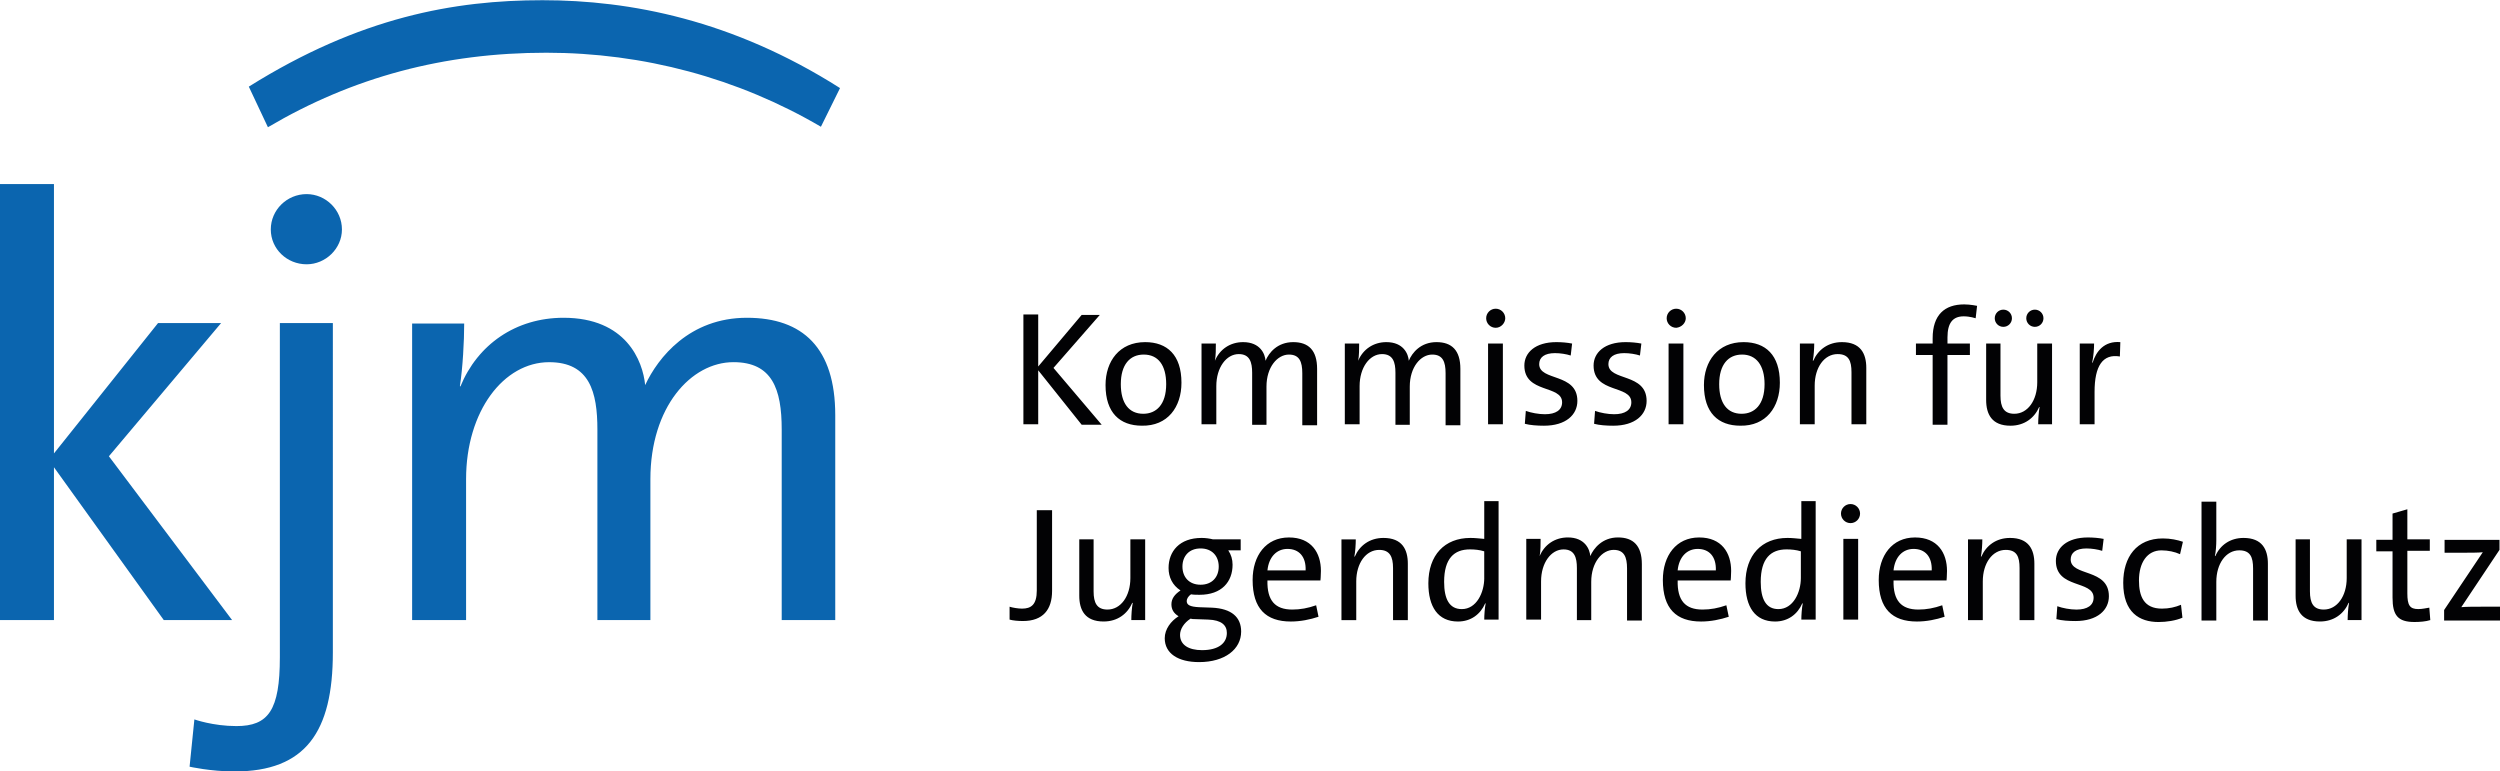 <?xml version="1.0" encoding="UTF-8"?> <svg xmlns="http://www.w3.org/2000/svg" xmlns:xlink="http://www.w3.org/1999/xlink" version="1.1" id="Ebene_1" x="0px" y="0px" xml:space="preserve" viewBox="0 41.48 120 37.03"> <g> <path fill="#020204" d="M120,71.244v-0.643h-0.803c-0.344,0-0.848,0-1.055,0.023l1.834-2.751v-0.481h-2.636v0.619h0.802 c0.413,0,0.803,0,1.032-0.023l-1.856,2.773v0.505H120V71.244z M116.607,70.647c-0.138,0.022-0.344,0.069-0.527,0.069 c-0.412,0-0.527-0.184-0.527-0.757v-2.04h1.078v-0.551h-1.078v-1.443l-0.711,0.206v1.261h-0.779v0.551h0.779v2.223 c0,0.848,0.253,1.17,1.055,1.17c0.252,0,0.551-0.023,0.757-0.092L116.607,70.647z M113.353,71.244v-3.875h-0.711v1.857 c0,0.871-0.458,1.513-1.101,1.513c-0.504,0-0.664-0.321-0.664-0.871v-2.499h-0.688v2.705c0,0.688,0.275,1.238,1.169,1.238 c0.665,0,1.146-0.367,1.375-0.895h0.022c-0.045,0.229-0.068,0.596-0.068,0.826H113.353z M108.859,71.244v-2.705 c0-0.688-0.275-1.238-1.169-1.238c-0.642,0-1.123,0.344-1.353,0.871h-0.022c0.046-0.206,0.068-0.527,0.068-0.779v-1.834h-0.71 v5.708h0.71V69.41c0-0.871,0.458-1.514,1.101-1.514c0.527,0,0.664,0.321,0.664,0.871v2.499h0.711V71.244z M104.688,70.51 c-0.275,0.115-0.572,0.184-0.916,0.184c-0.871,0-1.102-0.596-1.102-1.353c0-0.849,0.391-1.444,1.078-1.444 c0.32,0,0.642,0.069,0.894,0.184l0.138-0.596c-0.275-0.092-0.596-0.16-0.963-0.16c-1.261,0-1.902,0.894-1.902,2.131 c0,1.422,0.779,1.881,1.696,1.881c0.39,0,0.825-0.069,1.146-0.207L104.688,70.51z M100.975,67.347 c-0.229-0.046-0.505-0.069-0.757-0.069c-1.009,0-1.536,0.505-1.536,1.124c0,1.353,1.811,0.917,1.811,1.765 c0,0.367-0.297,0.573-0.824,0.573c-0.299,0-0.665-0.069-0.918-0.161l-0.045,0.619c0.252,0.069,0.596,0.092,0.916,0.092 c1.055,0,1.605-0.527,1.605-1.191c0-1.353-1.834-0.939-1.834-1.766c0-0.32,0.252-0.527,0.756-0.527 c0.253,0,0.551,0.047,0.757,0.115L100.975,67.347z M97.65,71.244v-2.705c0-0.688-0.275-1.238-1.169-1.238 c-0.665,0-1.146,0.367-1.376,0.895h-0.022c0.046-0.229,0.069-0.597,0.069-0.826h-0.688v3.875h0.71v-1.857 c0-0.871,0.458-1.513,1.101-1.513c0.527,0,0.664,0.321,0.664,0.871v2.499H97.65z M90.889,68.859 c0.068-0.664,0.458-1.031,0.963-1.031c0.55,0,0.894,0.367,0.871,1.031H90.889z M93.227,70.533c-0.39,0.137-0.757,0.206-1.146,0.206 c-0.825,0-1.215-0.436-1.191-1.398h2.544c0,0,0.022-0.229,0.022-0.458c0-0.871-0.458-1.605-1.535-1.605 c-1.101,0-1.742,0.871-1.742,2.041c0,1.375,0.642,1.994,1.834,1.994c0.458,0,0.916-0.092,1.329-0.229L93.227,70.533z M89.169,67.347h-0.688v3.874h0.71v-3.874H89.169z M89.283,66.132c0-0.252-0.206-0.458-0.458-0.458s-0.458,0.206-0.458,0.458 s0.206,0.458,0.458,0.458S89.283,66.384,89.283,66.132 M86.441,69.227c0,0.688-0.367,1.49-1.078,1.49 c-0.596,0-0.848-0.482-0.848-1.307c0-1.123,0.481-1.559,1.238-1.559c0.229,0,0.458,0.022,0.688,0.092V69.227z M87.152,71.244 v-5.709h-0.688v1.812c-0.253-0.022-0.436-0.046-0.666-0.046c-1.237,0-2.017,0.825-2.017,2.178c0,1.123,0.458,1.834,1.421,1.834 c0.619,0,1.078-0.344,1.307-0.871h0.023c-0.046,0.229-0.068,0.572-0.068,0.779h0.688V71.244z M80.527,68.859 c0.068-0.664,0.459-1.031,0.963-1.031c0.55,0,0.894,0.367,0.871,1.031H80.527z M82.865,70.533c-0.39,0.137-0.756,0.206-1.146,0.206 c-0.824,0-1.215-0.436-1.191-1.398h2.545c0,0,0.022-0.229,0.022-0.458c0-0.871-0.458-1.605-1.536-1.605 c-1.1,0-1.742,0.871-1.742,2.041c0,1.375,0.643,1.994,1.834,1.994c0.459,0,0.917-0.092,1.33-0.229L82.865,70.533z M78.809,71.244 v-2.683c0-0.894-0.413-1.284-1.146-1.284c-0.757,0-1.17,0.527-1.33,0.895c-0.022-0.32-0.252-0.895-1.077-0.895 c-0.618,0-1.123,0.344-1.353,0.895l0,0c0.046-0.229,0.046-0.596,0.046-0.825h-0.688v3.874h0.71v-1.834 c0-0.895,0.482-1.535,1.078-1.535c0.527,0,0.642,0.389,0.642,0.894v2.499h0.688V69.41c0-0.94,0.526-1.536,1.076-1.536 c0.505,0,0.643,0.344,0.643,0.894v2.499h0.711V71.244z M71.244,69.227c0,0.688-0.367,1.49-1.078,1.49 c-0.596,0-0.848-0.482-0.848-1.307c0-1.123,0.48-1.559,1.237-1.559c0.229,0,0.458,0.022,0.688,0.092V69.227L71.244,69.227z M71.932,71.244v-5.709h-0.688v1.812c-0.253-0.022-0.436-0.046-0.666-0.046c-1.237,0-2.017,0.825-2.017,2.178 c0,1.123,0.458,1.834,1.421,1.834c0.619,0,1.078-0.344,1.307-0.871h0.023c-0.046,0.229-0.068,0.572-0.068,0.779h0.688V71.244z M67.576,71.244v-2.705c0-0.688-0.275-1.238-1.17-1.238c-0.664,0-1.146,0.367-1.375,0.895h-0.022 c0.046-0.229,0.068-0.597,0.068-0.826H64.39v3.875h0.71v-1.857c0-0.871,0.459-1.513,1.102-1.513c0.504,0,0.664,0.321,0.664,0.871 v2.499H67.576z M60.837,68.859c0.068-0.664,0.458-1.031,0.962-1.031c0.551,0,0.895,0.367,0.871,1.031H60.837z M63.175,70.533 c-0.39,0.137-0.757,0.206-1.146,0.206c-0.826,0-1.215-0.436-1.192-1.398h2.544c0,0,0.023-0.229,0.023-0.458 c0-0.871-0.459-1.605-1.536-1.605c-1.101,0-1.742,0.871-1.742,2.041c0,1.375,0.642,1.994,1.834,1.994 c0.458,0,0.917-0.092,1.329-0.229L63.175,70.533z M58.499,68.676c0,0.505-0.321,0.871-0.871,0.871s-0.871-0.366-0.871-0.871 c0-0.504,0.321-0.871,0.871-0.871S58.499,68.172,58.499,68.676 M57.353,71.197l0.642,0.023c0.642,0.023,0.894,0.275,0.894,0.642 c0,0.481-0.39,0.825-1.192,0.825c-0.642,0-1.055-0.252-1.055-0.733c0-0.274,0.184-0.573,0.504-0.779 C57.215,71.197,57.284,71.197,57.353,71.197 M59.553,67.92v-0.551h-1.33c-0.184-0.045-0.367-0.068-0.55-0.068 c-1.054,0-1.582,0.643-1.582,1.444c0,0.436,0.183,0.825,0.573,1.077c-0.275,0.184-0.436,0.39-0.436,0.665 c0,0.252,0.115,0.436,0.344,0.573c-0.367,0.229-0.665,0.619-0.665,1.055c0,0.732,0.642,1.146,1.65,1.146 c1.238,0,2.018-0.619,2.018-1.467c0-0.688-0.458-1.101-1.398-1.146l-0.619-0.022c-0.458-0.023-0.596-0.115-0.596-0.299 c0-0.092,0.069-0.229,0.206-0.32c0.115,0.023,0.275,0.023,0.413,0.023c1.055,0,1.582-0.619,1.582-1.445 c0-0.252-0.068-0.48-0.206-0.688h0.596V67.92z M54.968,71.244v-3.875h-0.71v1.857c0,0.871-0.458,1.513-1.1,1.513 c-0.504,0-0.665-0.321-0.665-0.871v-2.499h-0.688v2.705c0,0.688,0.275,1.238,1.169,1.238c0.665,0,1.146-0.367,1.375-0.895h0.023 c-0.046,0.229-0.069,0.596-0.069,0.826H54.968z M50.476,65.971h-0.71v3.852c0,0.688-0.275,0.871-0.71,0.871 c-0.184,0-0.458-0.046-0.596-0.092v0.619c0.161,0.046,0.413,0.068,0.642,0.068c0.963,0,1.398-0.55,1.398-1.443v-3.875H50.476z" style="--darkreader-inline-fill: #020203;" data-darkreader-inline-fill=""></path> <path fill="#020204" d="M101.776,57.902c-0.779-0.068-1.169,0.458-1.329,0.986h-0.023c0.068-0.321,0.092-0.688,0.092-0.917h-0.688 v3.875h0.711v-1.559c0-1.238,0.389-1.834,1.215-1.696L101.776,57.902z M96.573,56.756c0-0.229-0.184-0.413-0.413-0.413 c-0.229,0-0.412,0.184-0.412,0.413c0,0.229,0.184,0.413,0.412,0.413C96.39,57.169,96.573,56.986,96.573,56.756 M98.086,56.756 c0-0.229-0.184-0.413-0.412-0.413c-0.229,0-0.413,0.184-0.413,0.413c0,0.229,0.184,0.413,0.413,0.413 C97.902,57.169,98.086,56.986,98.086,56.756 M98.498,61.868v-3.897h-0.71v1.857c0,0.871-0.458,1.513-1.101,1.513 c-0.504,0-0.664-0.321-0.664-0.871v-2.499h-0.688v2.705c0,0.688,0.274,1.238,1.168,1.238c0.665,0,1.146-0.367,1.376-0.895h0.022 c-0.045,0.229-0.068,0.597-0.068,0.826h0.664V61.868z M94.556,57.971h-1.077v-0.298c0-0.688,0.252-1.009,0.779-1.009 c0.298,0,0.573,0.092,0.573,0.092l0.069-0.596c0,0-0.322-0.069-0.619-0.069c-0.94,0-1.514,0.504-1.514,1.627v0.252h-0.802v0.55 h0.802v3.347h0.711v-3.347h1.077V57.971z M89.582,61.868v-2.728c0-0.688-0.275-1.238-1.17-1.238c-0.664,0-1.146,0.367-1.375,0.894 h-0.023c0.047-0.229,0.069-0.596,0.069-0.825h-0.688v3.875h0.71v-1.857c0-0.871,0.459-1.513,1.101-1.513 c0.527,0,0.665,0.321,0.665,0.871v2.499h0.711V61.868z M84.699,59.92c0,0.985-0.481,1.421-1.101,1.421 c-0.688,0-1.077-0.504-1.077-1.421c0-0.94,0.436-1.421,1.1-1.421C84.287,58.499,84.699,59.003,84.699,59.92 M85.433,59.851 c0-1.33-0.688-1.949-1.742-1.949c-1.237,0-1.902,0.917-1.902,2.063c0,1.329,0.688,1.948,1.742,1.948 C84.768,61.938,85.433,61.02,85.433,59.851 M80.803,57.971h-0.711v3.875h0.711V57.971z M80.917,56.756 c0-0.252-0.206-0.458-0.458-0.458c-0.253,0-0.459,0.207-0.459,0.458c0,0.252,0.206,0.458,0.459,0.458 C80.711,57.192,80.917,56.986,80.917,56.756 M78.785,57.971c-0.229-0.046-0.504-0.069-0.756-0.069c-1.01,0-1.537,0.504-1.537,1.124 c0,1.353,1.812,0.917,1.812,1.765c0,0.367-0.298,0.572-0.825,0.572c-0.298,0-0.664-0.068-0.917-0.16l-0.046,0.619 c0.252,0.068,0.596,0.092,0.917,0.092c1.055,0,1.604-0.527,1.604-1.191c0-1.353-1.834-0.94-1.834-1.766 c0-0.321,0.252-0.527,0.757-0.527c0.252,0,0.55,0.046,0.757,0.115L78.785,57.971z M75.461,57.971 c-0.229-0.046-0.504-0.069-0.756-0.069c-1.009,0-1.536,0.504-1.536,1.124c0,1.353,1.812,0.917,1.812,1.765 c0,0.367-0.299,0.572-0.826,0.572c-0.297,0-0.664-0.068-0.916-0.16l-0.047,0.619c0.253,0.068,0.597,0.092,0.918,0.092 c1.054,0,1.604-0.527,1.604-1.191c0-1.353-1.833-0.94-1.833-1.766c0-0.321,0.252-0.527,0.757-0.527 c0.252,0,0.549,0.046,0.756,0.115L75.461,57.971z M72.138,57.971h-0.711v3.875h0.711V57.971z M72.252,56.756 c0-0.252-0.206-0.458-0.458-0.458c-0.253,0-0.458,0.207-0.458,0.458c0,0.252,0.205,0.458,0.458,0.458 C72.046,57.215,72.252,56.986,72.252,56.756 M70.098,61.868v-2.682c0-0.894-0.413-1.284-1.146-1.284 c-0.756,0-1.169,0.504-1.33,0.894c-0.022-0.321-0.252-0.894-1.076-0.894c-0.619,0-1.123,0.344-1.354,0.894l0,0 c0.047-0.229,0.047-0.596,0.047-0.825h-0.688v3.875h0.71v-1.834c0-0.894,0.481-1.536,1.077-1.536c0.527,0,0.643,0.39,0.643,0.894 v2.499h0.688v-1.834c0-0.939,0.527-1.536,1.077-1.536c0.505,0,0.642,0.344,0.642,0.894v2.498h0.711V61.868z M63.221,61.868v-2.682 c0-0.894-0.412-1.284-1.146-1.284c-0.756,0-1.169,0.504-1.329,0.894c-0.022-0.321-0.252-0.894-1.078-0.894 c-0.619,0-1.123,0.344-1.352,0.894l0,0c0.045-0.229,0.045-0.596,0.045-0.825h-0.688v3.875h0.71v-1.834 c0-0.894,0.481-1.536,1.078-1.536c0.527,0,0.642,0.39,0.642,0.894v2.499h0.688v-1.834c0-0.939,0.527-1.536,1.077-1.536 c0.505,0,0.642,0.344,0.642,0.894v2.498h0.711V61.868z M55.977,59.92c0,0.985-0.481,1.421-1.1,1.421 c-0.688,0-1.078-0.504-1.078-1.421c0-0.94,0.436-1.421,1.101-1.421C55.587,58.499,55.977,59.003,55.977,59.92 M56.71,59.851 c0-1.33-0.688-1.949-1.742-1.949c-1.238,0-1.902,0.917-1.902,2.063c0,1.329,0.688,1.948,1.742,1.948 C56.046,61.938,56.71,61.02,56.71,59.851 M52.882,61.868l-2.315-2.728l2.224-2.544H51.92l-2.086,2.476v-2.499h-0.711v5.272h0.711 v-2.591l2.086,2.613H52.882z" style="--darkreader-inline-fill: #020203;" data-darkreader-inline-fill=""></path> <path fill="#0B65AF" d="M40.092,71.244V61.41c0-3.232-1.559-4.677-4.241-4.677c-2.751,0-4.264,1.903-4.883,3.232 c-0.114-1.169-0.917-3.232-3.919-3.232c-2.292,0-4.126,1.284-4.951,3.301l-0.023-0.023c0.137-0.871,0.206-2.154,0.206-3.002h-2.499 v14.235h2.59v-6.763c0-3.278,1.811-5.616,3.988-5.616c1.949,0,2.315,1.444,2.315,3.232v9.146h2.544v-6.763 c0-3.462,1.948-5.616,3.988-5.616c1.857,0,2.315,1.284,2.315,3.232v9.146H40.092z M15.977,56.986h-2.544v16.045 c0,2.545-0.55,3.301-2.086,3.301c-1.123,0-2.017-0.32-2.017-0.32L9.1,78.281c0,0,1.009,0.229,2.155,0.229 c3.416,0,4.722-1.902,4.722-5.707V56.986z M16.413,52.493c0-0.939-0.779-1.696-1.696-1.696c-0.94,0-1.719,0.757-1.719,1.696 c0,0.94,0.779,1.673,1.719,1.673C15.633,54.166,16.413,53.41,16.413,52.493 M11.141,71.244l-5.914-7.863l5.387-6.395H7.587 L2.59,63.244V50.315H0v20.929h2.59v-7.336l5.272,7.336H11.141z" style="--darkreader-inline-fill: #09518c;" data-darkreader-inline-fill=""></path> <path fill="#0B65AF" d="M40.321,45.708C35.163,42.43,30.235,41.49,26.04,41.49c-4.218,0-8.756,0.803-14.097,4.149l0.917,1.948 c4.081-2.407,8.458-3.576,13.364-3.576c4.653,0,9.192,1.215,13.18,3.553L40.321,45.708z" style="--darkreader-inline-fill: #09518c;" data-darkreader-inline-fill=""></path> </g> </svg> 
